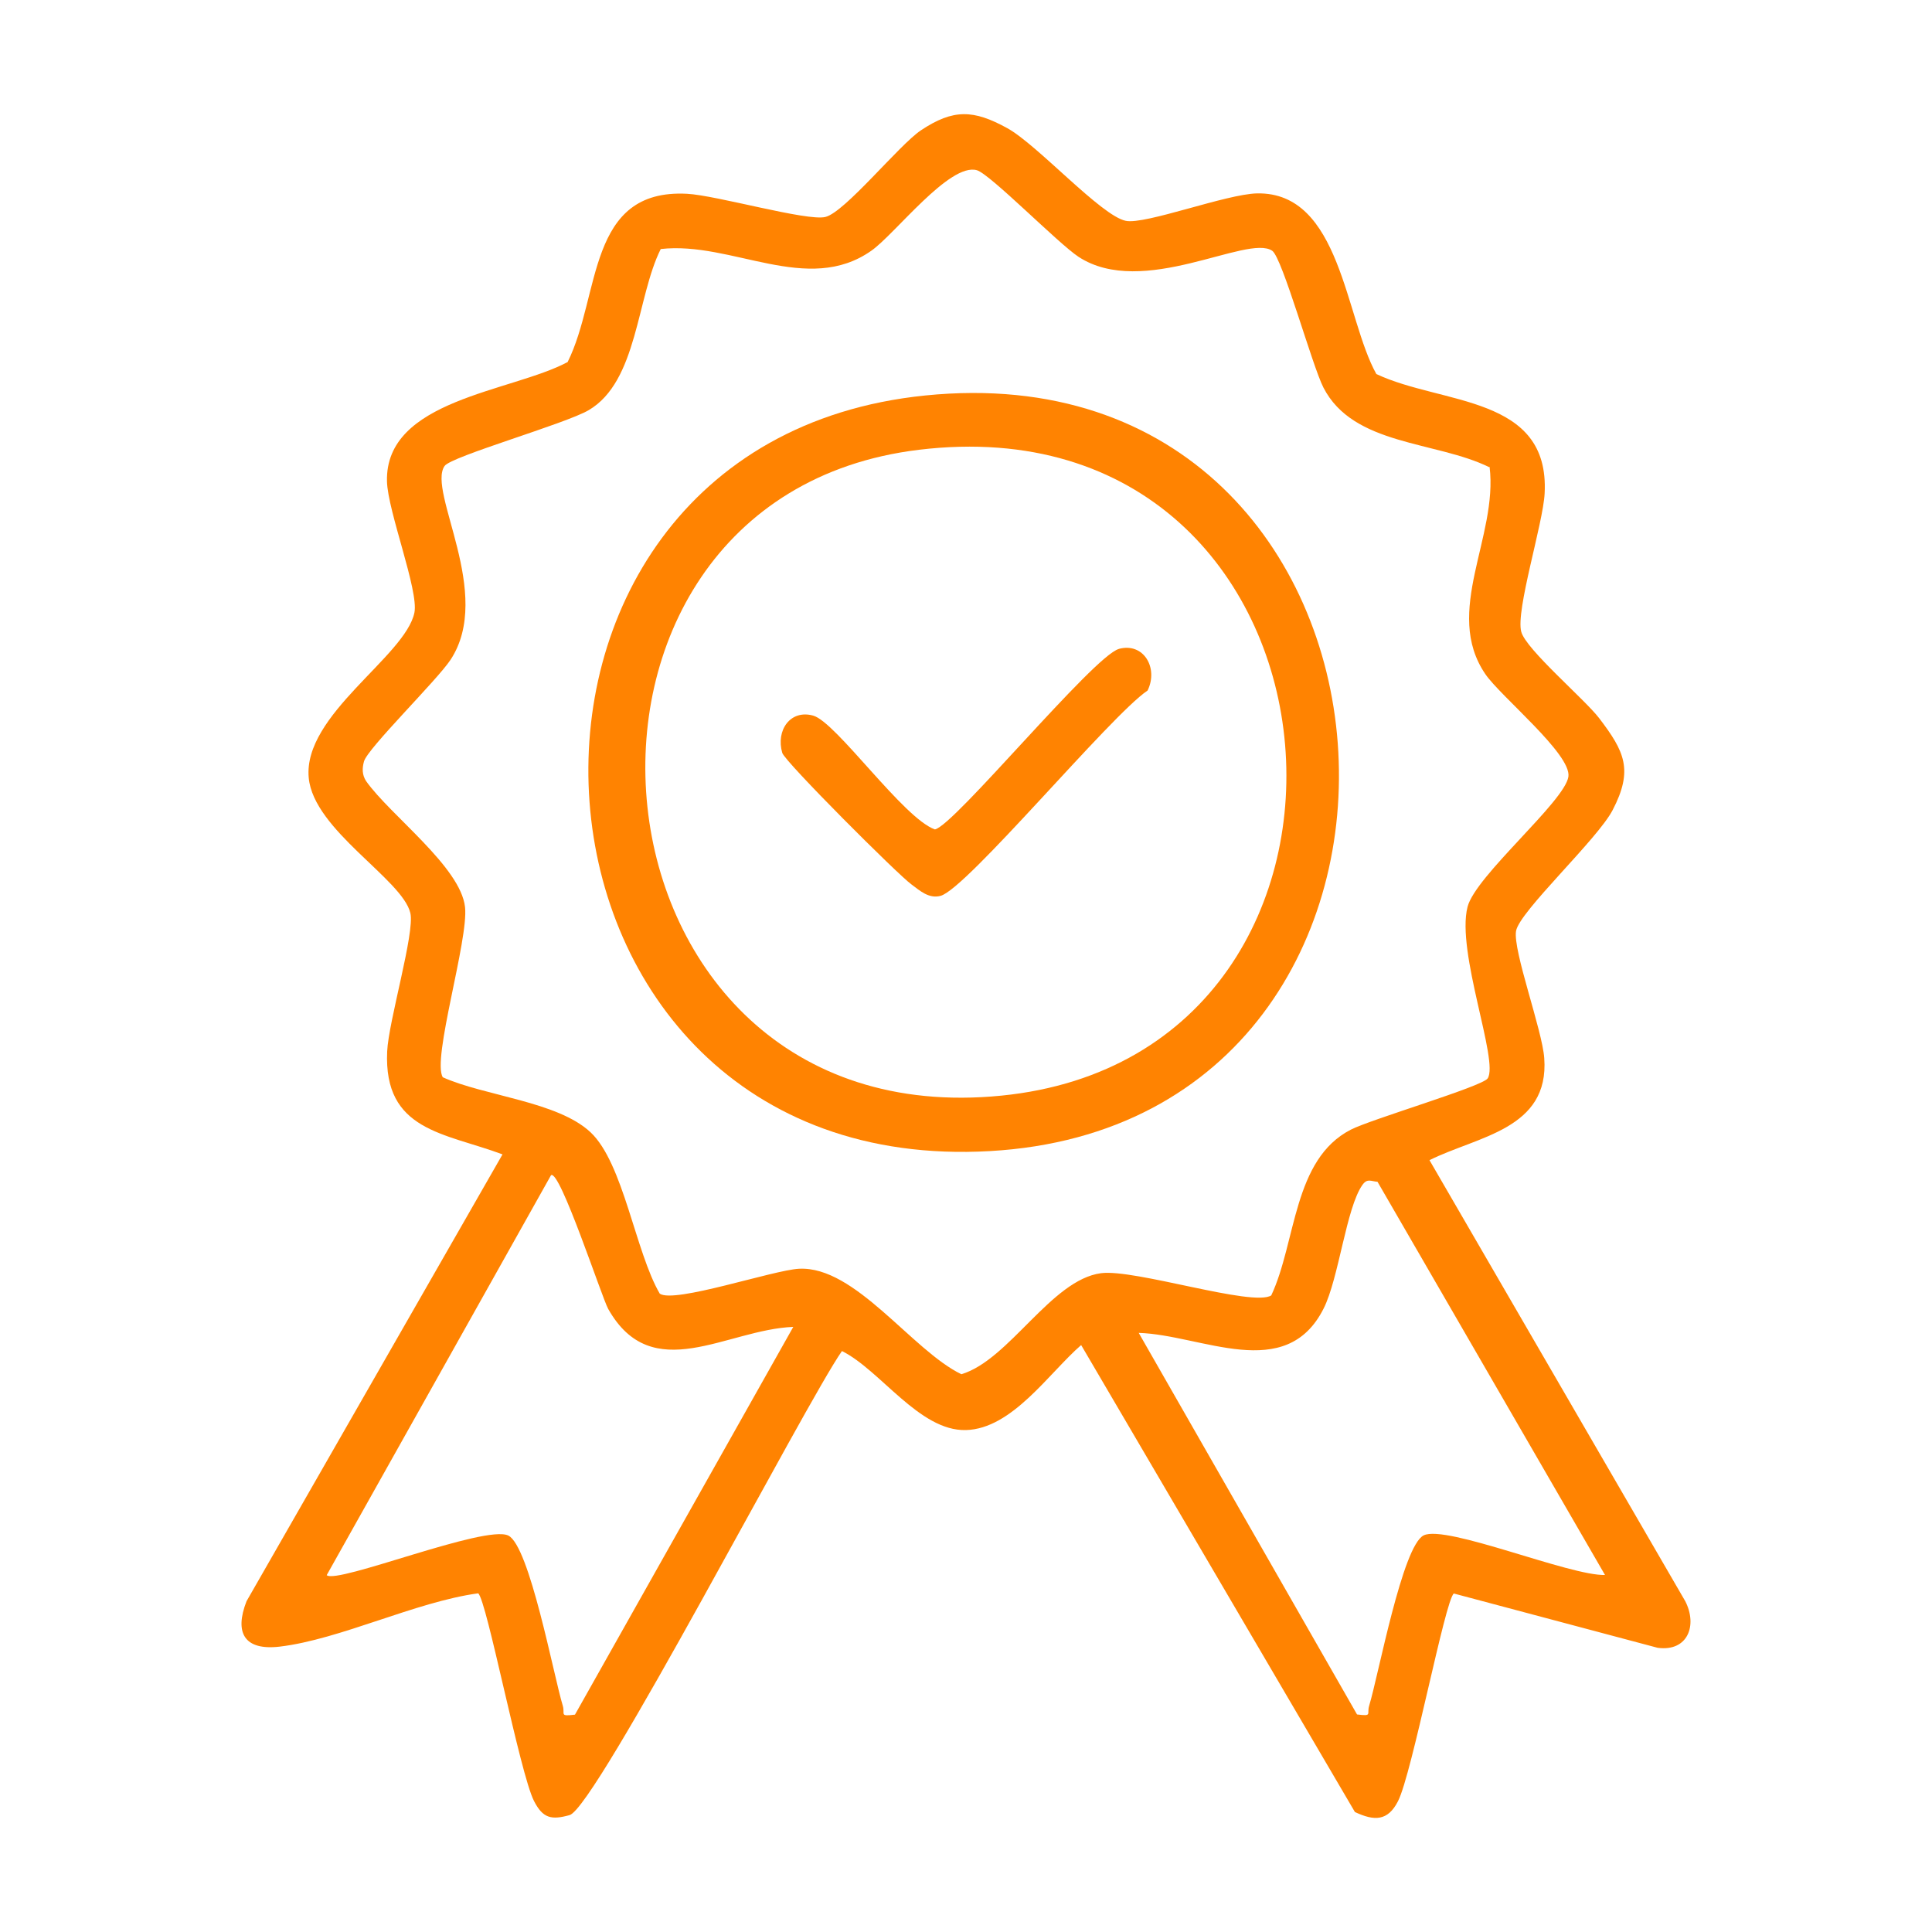 <?xml version="1.0" encoding="UTF-8"?>
<svg id="Layer_1" data-name="Layer 1" xmlns="http://www.w3.org/2000/svg" viewBox="0 0 100 100">
  <defs>
    <style>
      .cls-1 {
        fill: #ff8301;
      }

      .cls-2 {
        fill: none;
      }
    </style>
  </defs>
  <rect class="cls-2" x="0" y="0" width="100" height="100"/>
  <g>
    <path class="cls-1" d="M71.24,19.36c3.38,1.6,8.98,1.08,8.71,6.18-.08,1.56-1.51,6.07-1.21,7.16.24.91,3.28,3.49,4.03,4.47,1.32,1.73,1.78,2.68.7,4.76-.79,1.52-4.83,5.25-5,6.26s1.36,5.13,1.46,6.58c.27,3.69-3.46,4.04-5.94,5.28l13.24,22.83c.64,1.25.13,2.62-1.43,2.41l-10.55-2.81c-.45.33-2.16,9.32-2.89,10.75-.53,1.04-1.23,1.03-2.23.56l-14.17-24.17c-1.67,1.45-3.57,4.34-5.97,4.4s-4.42-3.1-6.41-4.09c-1.86,2.64-12.75,23.66-14.1,24.02-.94.26-1.38.17-1.84-.73-.73-1.43-2.45-10.42-2.89-10.75-3.24.44-7.15,2.39-10.28,2.76-1.82.21-2.35-.71-1.71-2.35l13.25-23.13c-3-1.12-6.16-1.2-5.97-5.33.07-1.56,1.44-6.15,1.2-7.16-.41-1.75-5.01-4.29-5.26-7-.31-3.26,5-6.28,5.47-8.55.23-1.14-1.38-5.25-1.42-6.79-.11-4.25,6.45-4.63,9.35-6.18,1.72-3.45.99-8.98,6.18-8.71,1.53.08,6.21,1.43,7.16,1.2,1.01-.24,3.82-3.73,4.94-4.48,1.69-1.13,2.74-1.07,4.47-.12,1.57.86,4.86,4.54,6.14,4.8,1,.21,5.21-1.39,6.8-1.42,4.33-.08,4.55,6.45,6.17,9.35ZM77.08,24.18c-2.77-1.36-7.03-1.1-8.58-4.12-.58-1.13-2.12-6.71-2.65-7.08-1.28-.88-6.69,2.5-10.03.31-1.06-.7-4.58-4.29-5.26-4.48-1.41-.4-4.23,3.3-5.45,4.16-3.31,2.34-7.24-.5-10.91-.08-1.25,2.49-1.19,6.85-3.73,8.34-1.21.71-7.12,2.39-7.46,2.89-.91,1.32,2.56,6.61.31,10.03-.7,1.06-4.29,4.58-4.48,5.26-.1.36-.1.7.11,1.02,1.25,1.77,4.89,4.44,5.12,6.52.19,1.69-1.73,7.9-1.15,8.81,2.16.97,5.95,1.25,7.65,2.85s2.32,6.2,3.58,8.35c.75.52,5.86-1.22,7.21-1.29,2.91-.15,5.84,4.22,8.4,5.46,2.48-.74,4.65-4.89,7.23-5.23,1.74-.23,7.86,1.76,8.81,1.15,1.3-2.77,1.12-7.04,4.12-8.58,1.05-.54,6.79-2.23,7.08-2.65.6-.88-1.64-6.55-1.04-8.88.41-1.61,5.03-5.45,5.22-6.74.17-1.16-3.51-4.15-4.3-5.31-2.2-3.23.67-7.1.22-10.73ZM41.06,68.68c-3.45.13-7.3,3.11-9.58-.93-.32-.57-2.51-7.26-2.96-6.92l-11.61,20.7c.53.48,8.21-2.63,9.4-2.05,1.1.54,2.34,7.23,2.82,8.81.13.44-.2.56.63.46l11.3-20.07ZM83.08,81.53l-11.78-20.36c-.35-.03-.53-.19-.78.16-.84,1.18-1.22,4.83-2.01,6.4-1.96,3.89-6.31,1.36-9.57,1.26l11.3,19.75c.82.1.49-.01.63-.46.48-1.58,1.72-8.27,2.82-8.81,1.17-.57,7.6,2.12,9.4,2.05Z"/>
    <path class="cls-1" d="M47.89,20.47c26.61-2.7,29.21,37.64,3.35,39.11s-28.29-36.58-3.35-39.11ZM47.57,23.28c-20.88,2.52-18.03,35.65,4.26,33.43,21.68-2.16,18.8-36.21-4.26-33.43Z"/>
    <path class="cls-1" d="M57.9,33.59c1.29-.36,2.07.98,1.5,2.15-1.92,1.29-9.37,10.28-10.72,10.63-.6.16-1.07-.27-1.5-.59-.7-.5-6.55-6.35-6.69-6.81-.34-1.16.41-2.26,1.6-1.93s4.67,5.32,6.3,5.89c.98-.17,8.2-8.97,9.52-9.34Z"/>
  </g>
</svg>